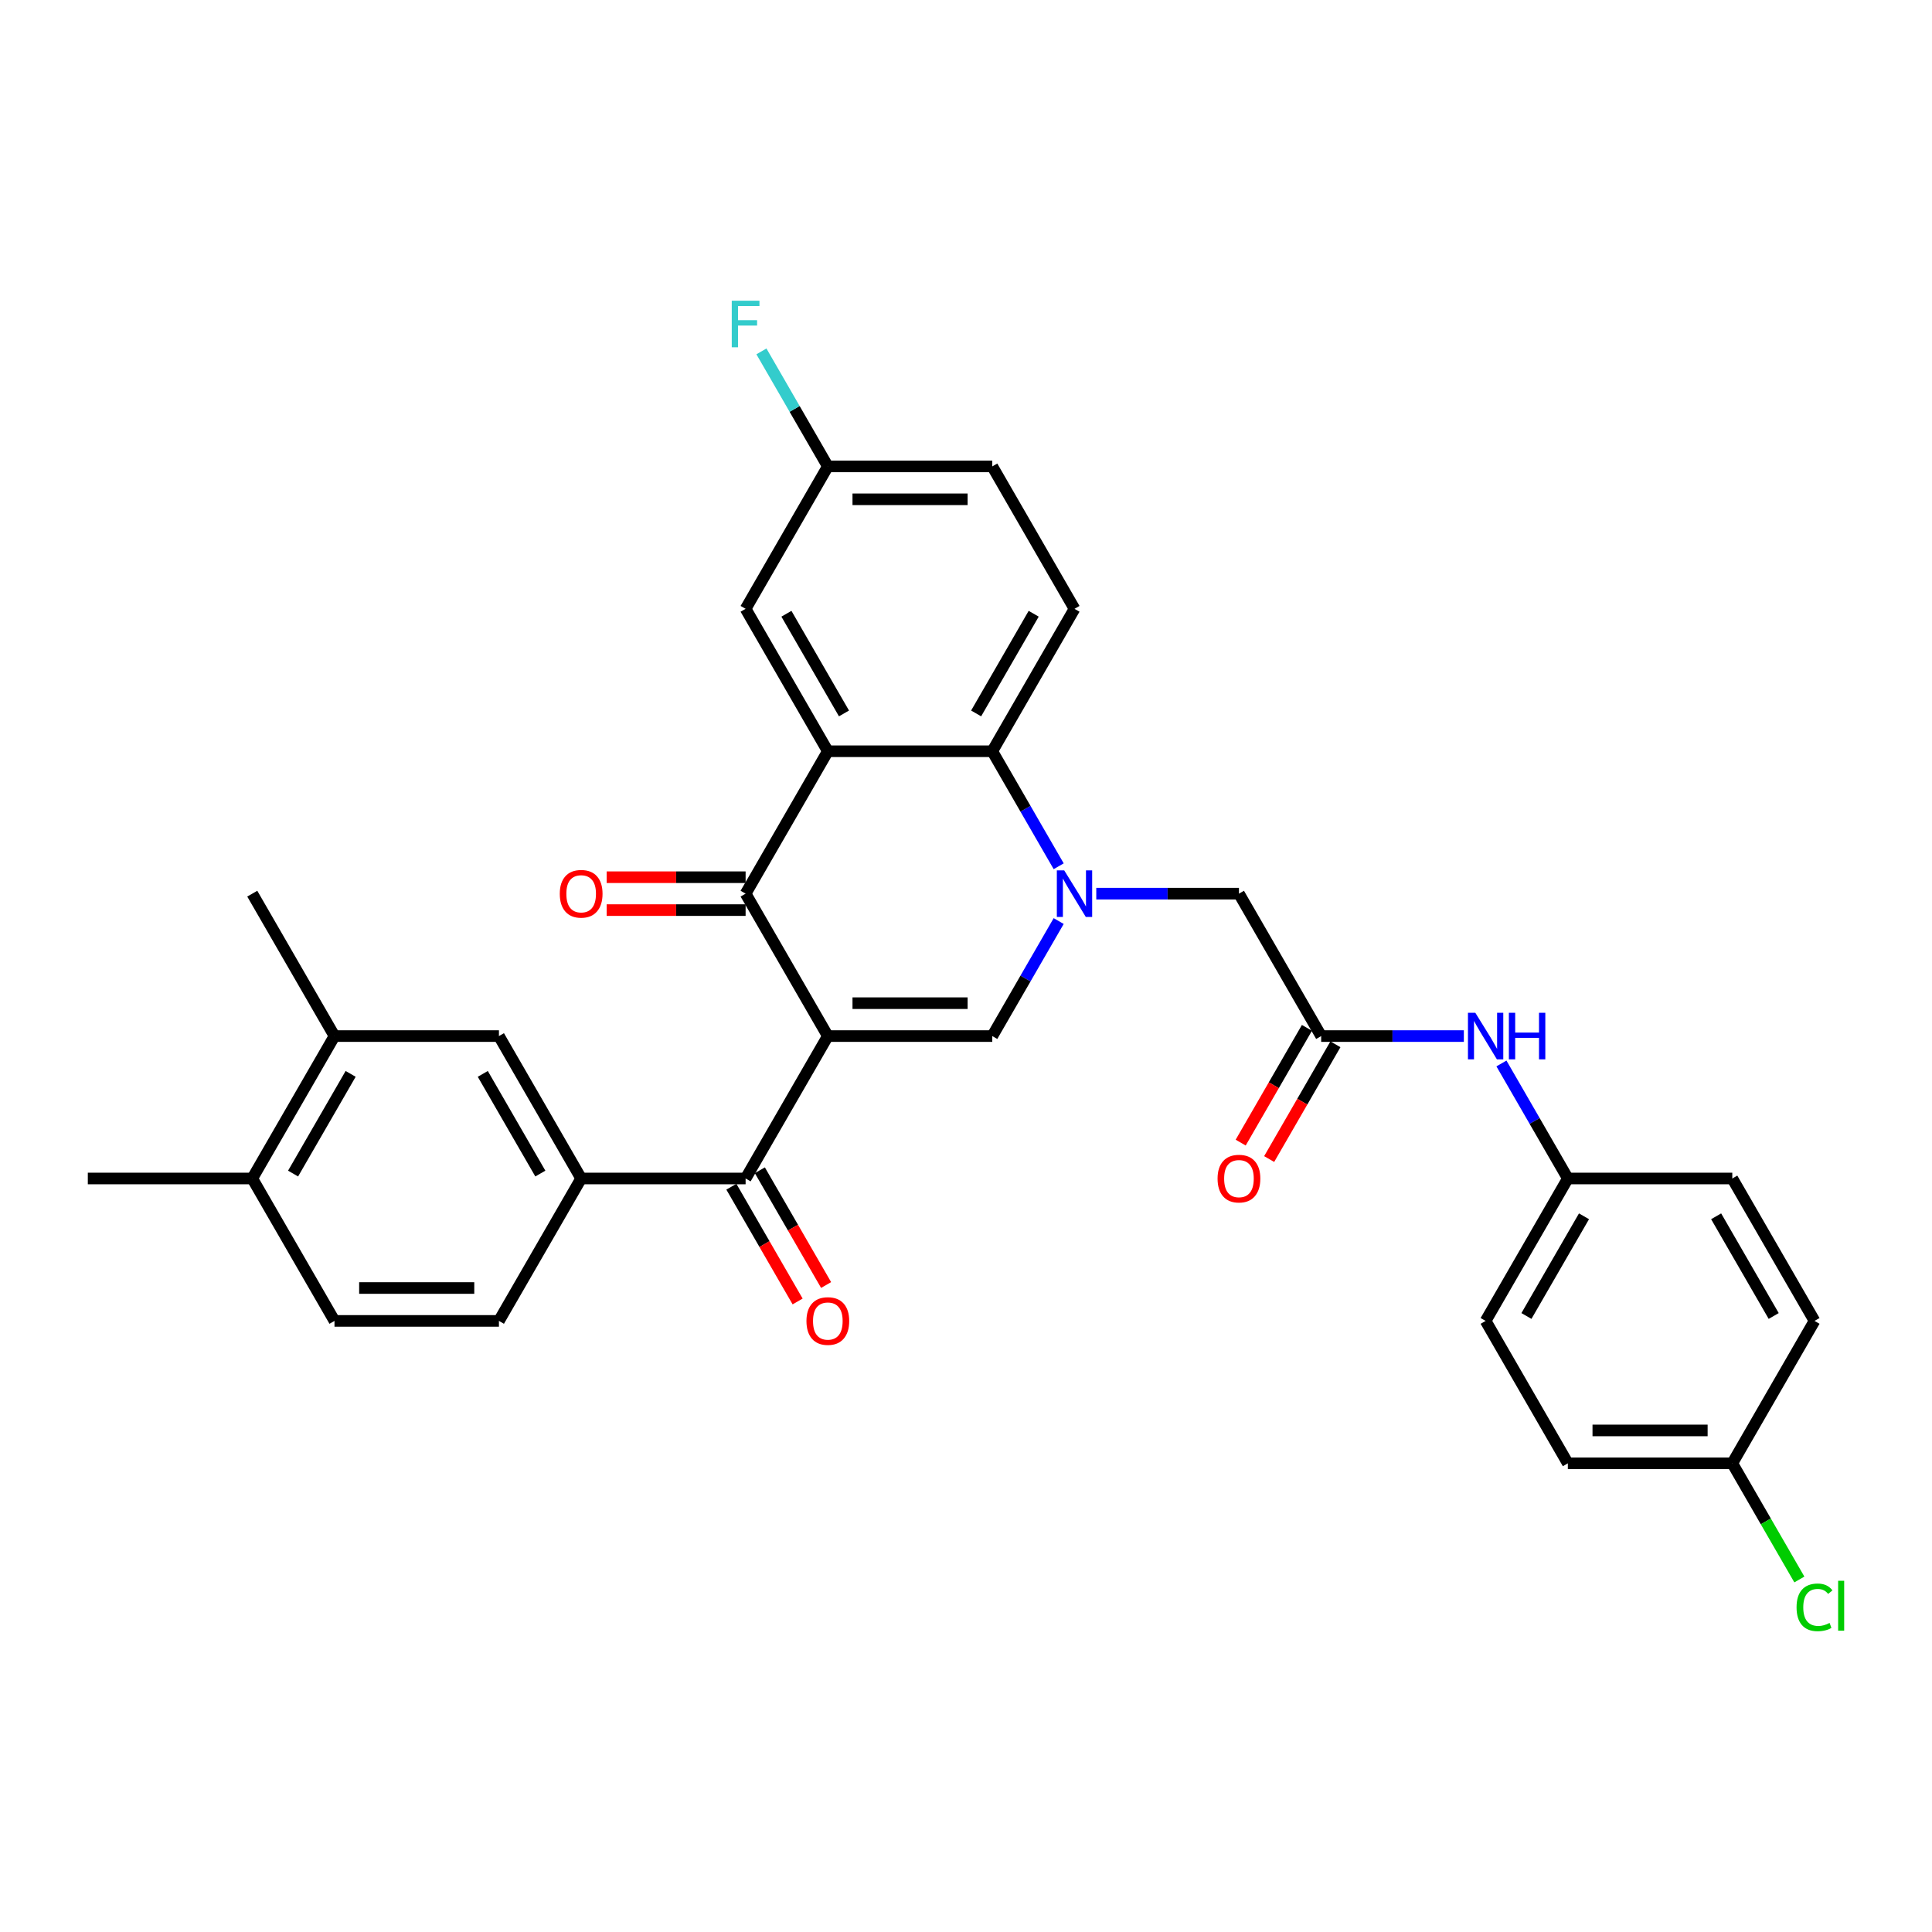 <?xml version='1.0' encoding='iso-8859-1'?>
<svg version='1.1' baseProfile='full'
              xmlns='http://www.w3.org/2000/svg'
                      xmlns:rdkit='http://www.rdkit.org/xml'
                      xmlns:xlink='http://www.w3.org/1999/xlink'
                  xml:space='preserve'
width='1000px' height='1000px' viewBox='0 0 1000 1000'>
<!-- END OF HEADER -->
<rect style='opacity:1.0;fill:#FFFFFF;stroke:none' width='1000' height='1000' x='0' y='0'> </rect>
<path class='bond-1' d='M 428.484,536.27 L 385.925,462.556' style='fill:none;fill-rule:evenodd;stroke:#000000;stroke-width:6px;stroke-linecap:butt;stroke-linejoin:miter;stroke-opacity:1' />
<path class='bond-2' d='M 428.484,536.27 L 513.602,536.27' style='fill:none;fill-rule:evenodd;stroke:#000000;stroke-width:6px;stroke-linecap:butt;stroke-linejoin:miter;stroke-opacity:1' />
<path class='bond-2' d='M 441.252,519.246 L 500.834,519.246' style='fill:none;fill-rule:evenodd;stroke:#000000;stroke-width:6px;stroke-linecap:butt;stroke-linejoin:miter;stroke-opacity:1' />
<path class='bond-5' d='M 428.484,536.27 L 385.925,609.984' style='fill:none;fill-rule:evenodd;stroke:#000000;stroke-width:6px;stroke-linecap:butt;stroke-linejoin:miter;stroke-opacity:1' />
<path class='bond-0' d='M 547.973,476.736 L 530.788,506.503' style='fill:none;fill-rule:evenodd;stroke:#0000FF;stroke-width:6px;stroke-linecap:butt;stroke-linejoin:miter;stroke-opacity:1' />
<path class='bond-0' d='M 530.788,506.503 L 513.602,536.27' style='fill:none;fill-rule:evenodd;stroke:#000000;stroke-width:6px;stroke-linecap:butt;stroke-linejoin:miter;stroke-opacity:1' />
<path class='bond-4' d='M 547.973,448.375 L 530.788,418.608' style='fill:none;fill-rule:evenodd;stroke:#0000FF;stroke-width:6px;stroke-linecap:butt;stroke-linejoin:miter;stroke-opacity:1' />
<path class='bond-4' d='M 530.788,418.608 L 513.602,388.842' style='fill:none;fill-rule:evenodd;stroke:#000000;stroke-width:6px;stroke-linecap:butt;stroke-linejoin:miter;stroke-opacity:1' />
<path class='bond-8' d='M 567.43,462.556 L 604.354,462.556' style='fill:none;fill-rule:evenodd;stroke:#0000FF;stroke-width:6px;stroke-linecap:butt;stroke-linejoin:miter;stroke-opacity:1' />
<path class='bond-8' d='M 604.354,462.556 L 641.278,462.556' style='fill:none;fill-rule:evenodd;stroke:#000000;stroke-width:6px;stroke-linecap:butt;stroke-linejoin:miter;stroke-opacity:1' />
<path class='bond-3' d='M 385.925,462.556 L 428.484,388.842' style='fill:none;fill-rule:evenodd;stroke:#000000;stroke-width:6px;stroke-linecap:butt;stroke-linejoin:miter;stroke-opacity:1' />
<path class='bond-14' d='M 385.925,454.044 L 349.963,454.044' style='fill:none;fill-rule:evenodd;stroke:#000000;stroke-width:6px;stroke-linecap:butt;stroke-linejoin:miter;stroke-opacity:1' />
<path class='bond-14' d='M 349.963,454.044 L 314.001,454.044' style='fill:none;fill-rule:evenodd;stroke:#FF0000;stroke-width:6px;stroke-linecap:butt;stroke-linejoin:miter;stroke-opacity:1' />
<path class='bond-14' d='M 385.925,471.067 L 349.963,471.067' style='fill:none;fill-rule:evenodd;stroke:#000000;stroke-width:6px;stroke-linecap:butt;stroke-linejoin:miter;stroke-opacity:1' />
<path class='bond-14' d='M 349.963,471.067 L 314.001,471.067' style='fill:none;fill-rule:evenodd;stroke:#FF0000;stroke-width:6px;stroke-linecap:butt;stroke-linejoin:miter;stroke-opacity:1' />
<path class='bond-11' d='M 428.484,388.842 L 385.925,315.127' style='fill:none;fill-rule:evenodd;stroke:#000000;stroke-width:6px;stroke-linecap:butt;stroke-linejoin:miter;stroke-opacity:1' />
<path class='bond-11' d='M 436.843,369.273 L 407.052,317.673' style='fill:none;fill-rule:evenodd;stroke:#000000;stroke-width:6px;stroke-linecap:butt;stroke-linejoin:miter;stroke-opacity:1' />
<path class='bond-32' d='M 428.484,388.842 L 513.602,388.842' style='fill:none;fill-rule:evenodd;stroke:#000000;stroke-width:6px;stroke-linecap:butt;stroke-linejoin:miter;stroke-opacity:1' />
<path class='bond-10' d='M 513.602,388.842 L 556.161,315.127' style='fill:none;fill-rule:evenodd;stroke:#000000;stroke-width:6px;stroke-linecap:butt;stroke-linejoin:miter;stroke-opacity:1' />
<path class='bond-10' d='M 505.243,369.273 L 535.034,317.673' style='fill:none;fill-rule:evenodd;stroke:#000000;stroke-width:6px;stroke-linecap:butt;stroke-linejoin:miter;stroke-opacity:1' />
<path class='bond-6' d='M 385.925,609.984 L 300.808,609.984' style='fill:none;fill-rule:evenodd;stroke:#000000;stroke-width:6px;stroke-linecap:butt;stroke-linejoin:miter;stroke-opacity:1' />
<path class='bond-15' d='M 378.554,614.24 L 395.7,643.938' style='fill:none;fill-rule:evenodd;stroke:#000000;stroke-width:6px;stroke-linecap:butt;stroke-linejoin:miter;stroke-opacity:1' />
<path class='bond-15' d='M 395.7,643.938 L 412.847,673.637' style='fill:none;fill-rule:evenodd;stroke:#FF0000;stroke-width:6px;stroke-linecap:butt;stroke-linejoin:miter;stroke-opacity:1' />
<path class='bond-15' d='M 393.297,605.728 L 410.443,635.427' style='fill:none;fill-rule:evenodd;stroke:#000000;stroke-width:6px;stroke-linecap:butt;stroke-linejoin:miter;stroke-opacity:1' />
<path class='bond-15' d='M 410.443,635.427 L 427.59,665.125' style='fill:none;fill-rule:evenodd;stroke:#FF0000;stroke-width:6px;stroke-linecap:butt;stroke-linejoin:miter;stroke-opacity:1' />
<path class='bond-9' d='M 300.808,609.984 L 258.249,536.27' style='fill:none;fill-rule:evenodd;stroke:#000000;stroke-width:6px;stroke-linecap:butt;stroke-linejoin:miter;stroke-opacity:1' />
<path class='bond-9' d='M 279.681,607.438 L 249.89,555.839' style='fill:none;fill-rule:evenodd;stroke:#000000;stroke-width:6px;stroke-linecap:butt;stroke-linejoin:miter;stroke-opacity:1' />
<path class='bond-17' d='M 300.808,609.984 L 258.249,683.698' style='fill:none;fill-rule:evenodd;stroke:#000000;stroke-width:6px;stroke-linecap:butt;stroke-linejoin:miter;stroke-opacity:1' />
<path class='bond-7' d='M 683.837,536.27 L 641.278,462.556' style='fill:none;fill-rule:evenodd;stroke:#000000;stroke-width:6px;stroke-linecap:butt;stroke-linejoin:miter;stroke-opacity:1' />
<path class='bond-13' d='M 683.837,536.27 L 720.761,536.27' style='fill:none;fill-rule:evenodd;stroke:#000000;stroke-width:6px;stroke-linecap:butt;stroke-linejoin:miter;stroke-opacity:1' />
<path class='bond-13' d='M 720.761,536.27 L 757.685,536.27' style='fill:none;fill-rule:evenodd;stroke:#0000FF;stroke-width:6px;stroke-linecap:butt;stroke-linejoin:miter;stroke-opacity:1' />
<path class='bond-18' d='M 676.466,532.014 L 659.319,561.712' style='fill:none;fill-rule:evenodd;stroke:#000000;stroke-width:6px;stroke-linecap:butt;stroke-linejoin:miter;stroke-opacity:1' />
<path class='bond-18' d='M 659.319,561.712 L 642.173,591.411' style='fill:none;fill-rule:evenodd;stroke:#FF0000;stroke-width:6px;stroke-linecap:butt;stroke-linejoin:miter;stroke-opacity:1' />
<path class='bond-18' d='M 691.209,540.526 L 674.062,570.224' style='fill:none;fill-rule:evenodd;stroke:#000000;stroke-width:6px;stroke-linecap:butt;stroke-linejoin:miter;stroke-opacity:1' />
<path class='bond-18' d='M 674.062,570.224 L 656.916,599.923' style='fill:none;fill-rule:evenodd;stroke:#FF0000;stroke-width:6px;stroke-linecap:butt;stroke-linejoin:miter;stroke-opacity:1' />
<path class='bond-12' d='M 258.249,536.27 L 173.131,536.27' style='fill:none;fill-rule:evenodd;stroke:#000000;stroke-width:6px;stroke-linecap:butt;stroke-linejoin:miter;stroke-opacity:1' />
<path class='bond-22' d='M 556.161,315.127 L 513.602,241.413' style='fill:none;fill-rule:evenodd;stroke:#000000;stroke-width:6px;stroke-linecap:butt;stroke-linejoin:miter;stroke-opacity:1' />
<path class='bond-20' d='M 385.925,315.127 L 428.484,241.413' style='fill:none;fill-rule:evenodd;stroke:#000000;stroke-width:6px;stroke-linecap:butt;stroke-linejoin:miter;stroke-opacity:1' />
<path class='bond-30' d='M 173.131,536.27 L 130.572,462.556' style='fill:none;fill-rule:evenodd;stroke:#000000;stroke-width:6px;stroke-linecap:butt;stroke-linejoin:miter;stroke-opacity:1' />
<path class='bond-33' d='M 173.131,536.27 L 130.572,609.984' style='fill:none;fill-rule:evenodd;stroke:#000000;stroke-width:6px;stroke-linecap:butt;stroke-linejoin:miter;stroke-opacity:1' />
<path class='bond-33' d='M 181.49,555.839 L 151.699,607.438' style='fill:none;fill-rule:evenodd;stroke:#000000;stroke-width:6px;stroke-linecap:butt;stroke-linejoin:miter;stroke-opacity:1' />
<path class='bond-21' d='M 777.142,550.45 L 794.328,580.217' style='fill:none;fill-rule:evenodd;stroke:#0000FF;stroke-width:6px;stroke-linecap:butt;stroke-linejoin:miter;stroke-opacity:1' />
<path class='bond-21' d='M 794.328,580.217 L 811.514,609.984' style='fill:none;fill-rule:evenodd;stroke:#000000;stroke-width:6px;stroke-linecap:butt;stroke-linejoin:miter;stroke-opacity:1' />
<path class='bond-16' d='M 130.572,609.984 L 173.131,683.698' style='fill:none;fill-rule:evenodd;stroke:#000000;stroke-width:6px;stroke-linecap:butt;stroke-linejoin:miter;stroke-opacity:1' />
<path class='bond-31' d='M 130.572,609.984 L 45.455,609.984' style='fill:none;fill-rule:evenodd;stroke:#000000;stroke-width:6px;stroke-linecap:butt;stroke-linejoin:miter;stroke-opacity:1' />
<path class='bond-19' d='M 258.249,683.698 L 173.131,683.698' style='fill:none;fill-rule:evenodd;stroke:#000000;stroke-width:6px;stroke-linecap:butt;stroke-linejoin:miter;stroke-opacity:1' />
<path class='bond-19' d='M 245.481,666.674 L 185.899,666.674' style='fill:none;fill-rule:evenodd;stroke:#000000;stroke-width:6px;stroke-linecap:butt;stroke-linejoin:miter;stroke-opacity:1' />
<path class='bond-24' d='M 428.484,241.413 L 411.298,211.647' style='fill:none;fill-rule:evenodd;stroke:#000000;stroke-width:6px;stroke-linecap:butt;stroke-linejoin:miter;stroke-opacity:1' />
<path class='bond-24' d='M 411.298,211.647 L 394.112,181.88' style='fill:none;fill-rule:evenodd;stroke:#33CCCC;stroke-width:6px;stroke-linecap:butt;stroke-linejoin:miter;stroke-opacity:1' />
<path class='bond-34' d='M 428.484,241.413 L 513.602,241.413' style='fill:none;fill-rule:evenodd;stroke:#000000;stroke-width:6px;stroke-linecap:butt;stroke-linejoin:miter;stroke-opacity:1' />
<path class='bond-34' d='M 441.252,258.437 L 500.834,258.437' style='fill:none;fill-rule:evenodd;stroke:#000000;stroke-width:6px;stroke-linecap:butt;stroke-linejoin:miter;stroke-opacity:1' />
<path class='bond-26' d='M 811.514,609.984 L 896.631,609.984' style='fill:none;fill-rule:evenodd;stroke:#000000;stroke-width:6px;stroke-linecap:butt;stroke-linejoin:miter;stroke-opacity:1' />
<path class='bond-27' d='M 811.514,609.984 L 768.955,683.698' style='fill:none;fill-rule:evenodd;stroke:#000000;stroke-width:6px;stroke-linecap:butt;stroke-linejoin:miter;stroke-opacity:1' />
<path class='bond-27' d='M 819.873,629.553 L 790.081,681.153' style='fill:none;fill-rule:evenodd;stroke:#000000;stroke-width:6px;stroke-linecap:butt;stroke-linejoin:miter;stroke-opacity:1' />
<path class='bond-23' d='M 896.631,757.412 L 811.514,757.412' style='fill:none;fill-rule:evenodd;stroke:#000000;stroke-width:6px;stroke-linecap:butt;stroke-linejoin:miter;stroke-opacity:1' />
<path class='bond-23' d='M 883.864,740.388 L 824.281,740.388' style='fill:none;fill-rule:evenodd;stroke:#000000;stroke-width:6px;stroke-linecap:butt;stroke-linejoin:miter;stroke-opacity:1' />
<path class='bond-25' d='M 896.631,757.412 L 913.989,787.477' style='fill:none;fill-rule:evenodd;stroke:#000000;stroke-width:6px;stroke-linecap:butt;stroke-linejoin:miter;stroke-opacity:1' />
<path class='bond-25' d='M 913.989,787.477 L 931.347,817.541' style='fill:none;fill-rule:evenodd;stroke:#00CC00;stroke-width:6px;stroke-linecap:butt;stroke-linejoin:miter;stroke-opacity:1' />
<path class='bond-35' d='M 896.631,757.412 L 939.19,683.698' style='fill:none;fill-rule:evenodd;stroke:#000000;stroke-width:6px;stroke-linecap:butt;stroke-linejoin:miter;stroke-opacity:1' />
<path class='bond-29' d='M 896.631,609.984 L 939.19,683.698' style='fill:none;fill-rule:evenodd;stroke:#000000;stroke-width:6px;stroke-linecap:butt;stroke-linejoin:miter;stroke-opacity:1' />
<path class='bond-29' d='M 888.272,629.553 L 918.064,681.153' style='fill:none;fill-rule:evenodd;stroke:#000000;stroke-width:6px;stroke-linecap:butt;stroke-linejoin:miter;stroke-opacity:1' />
<path class='bond-28' d='M 768.955,683.698 L 811.514,757.412' style='fill:none;fill-rule:evenodd;stroke:#000000;stroke-width:6px;stroke-linecap:butt;stroke-linejoin:miter;stroke-opacity:1' />
<path  class='atom-1' d='M 550.832 450.503
L 558.731 463.271
Q 559.514 464.53, 560.774 466.812
Q 562.034 469.093, 562.102 469.229
L 562.102 450.503
L 565.302 450.503
L 565.302 474.608
L 562 474.608
L 553.522 460.649
Q 552.535 459.015, 551.479 457.142
Q 550.458 455.27, 550.151 454.691
L 550.151 474.608
L 547.019 474.608
L 547.019 450.503
L 550.832 450.503
' fill='#0000FF'/>
<path  class='atom-14' d='M 763.626 524.217
L 771.525 536.985
Q 772.308 538.244, 773.568 540.526
Q 774.828 542.807, 774.896 542.943
L 774.896 524.217
L 778.096 524.217
L 778.096 548.322
L 774.794 548.322
L 766.316 534.363
Q 765.329 532.729, 764.273 530.856
Q 763.252 528.984, 762.946 528.405
L 762.946 548.322
L 759.813 548.322
L 759.813 524.217
L 763.626 524.217
' fill='#0000FF'/>
<path  class='atom-14' d='M 780.99 524.217
L 784.259 524.217
L 784.259 534.465
L 796.584 534.465
L 796.584 524.217
L 799.853 524.217
L 799.853 548.322
L 796.584 548.322
L 796.584 537.189
L 784.259 537.189
L 784.259 548.322
L 780.99 548.322
L 780.99 524.217
' fill='#0000FF'/>
<path  class='atom-15' d='M 289.742 462.624
Q 289.742 456.836, 292.602 453.601
Q 295.462 450.367, 300.808 450.367
Q 306.153 450.367, 309.013 453.601
Q 311.873 456.836, 311.873 462.624
Q 311.873 468.48, 308.979 471.816
Q 306.085 475.119, 300.808 475.119
Q 295.496 475.119, 292.602 471.816
Q 289.742 468.514, 289.742 462.624
M 300.808 472.395
Q 304.485 472.395, 306.459 469.944
Q 308.468 467.458, 308.468 462.624
Q 308.468 457.891, 306.459 455.508
Q 304.485 453.091, 300.808 453.091
Q 297.131 453.091, 295.122 455.474
Q 293.147 457.857, 293.147 462.624
Q 293.147 467.492, 295.122 469.944
Q 297.131 472.395, 300.808 472.395
' fill='#FF0000'/>
<path  class='atom-16' d='M 417.419 683.766
Q 417.419 677.978, 420.279 674.743
Q 423.139 671.509, 428.484 671.509
Q 433.83 671.509, 436.689 674.743
Q 439.549 677.978, 439.549 683.766
Q 439.549 689.622, 436.655 692.959
Q 433.761 696.261, 428.484 696.261
Q 423.173 696.261, 420.279 692.959
Q 417.419 689.656, 417.419 683.766
M 428.484 693.537
Q 432.161 693.537, 434.136 691.086
Q 436.145 688.601, 436.145 683.766
Q 436.145 679.033, 434.136 676.65
Q 432.161 674.233, 428.484 674.233
Q 424.807 674.233, 422.798 676.616
Q 420.824 678.999, 420.824 683.766
Q 420.824 688.635, 422.798 691.086
Q 424.807 693.537, 428.484 693.537
' fill='#FF0000'/>
<path  class='atom-19' d='M 630.213 610.052
Q 630.213 604.264, 633.073 601.029
Q 635.933 597.795, 641.278 597.795
Q 646.624 597.795, 649.484 601.029
Q 652.344 604.264, 652.344 610.052
Q 652.344 615.908, 649.45 619.245
Q 646.556 622.547, 641.278 622.547
Q 635.967 622.547, 633.073 619.245
Q 630.213 615.942, 630.213 610.052
M 641.278 619.823
Q 644.955 619.823, 646.93 617.372
Q 648.939 614.887, 648.939 610.052
Q 648.939 605.319, 646.93 602.936
Q 644.955 600.519, 641.278 600.519
Q 637.601 600.519, 635.592 602.902
Q 633.618 605.285, 633.618 610.052
Q 633.618 614.921, 635.592 617.372
Q 637.601 619.823, 641.278 619.823
' fill='#FF0000'/>
<path  class='atom-25' d='M 378.758 155.647
L 393.092 155.647
L 393.092 158.404
L 381.993 158.404
L 381.993 165.725
L 391.866 165.725
L 391.866 168.516
L 381.993 168.516
L 381.993 179.752
L 378.758 179.752
L 378.758 155.647
' fill='#33CCCC'/>
<path  class='atom-26' d='M 929.895 831.96
Q 929.895 825.968, 932.687 822.836
Q 935.513 819.669, 940.859 819.669
Q 945.829 819.669, 948.485 823.176
L 946.238 825.015
Q 944.297 822.461, 940.859 822.461
Q 937.215 822.461, 935.275 824.912
Q 933.368 827.33, 933.368 831.96
Q 933.368 836.727, 935.343 839.178
Q 937.352 841.63, 941.233 841.63
Q 943.889 841.63, 946.987 840.029
L 947.94 842.583
Q 946.681 843.4, 944.774 843.877
Q 942.867 844.353, 940.756 844.353
Q 935.513 844.353, 932.687 841.153
Q 929.895 837.952, 929.895 831.96
' fill='#00CC00'/>
<path  class='atom-26' d='M 951.413 818.205
L 954.545 818.205
L 954.545 844.047
L 951.413 844.047
L 951.413 818.205
' fill='#00CC00'/>
</svg>

